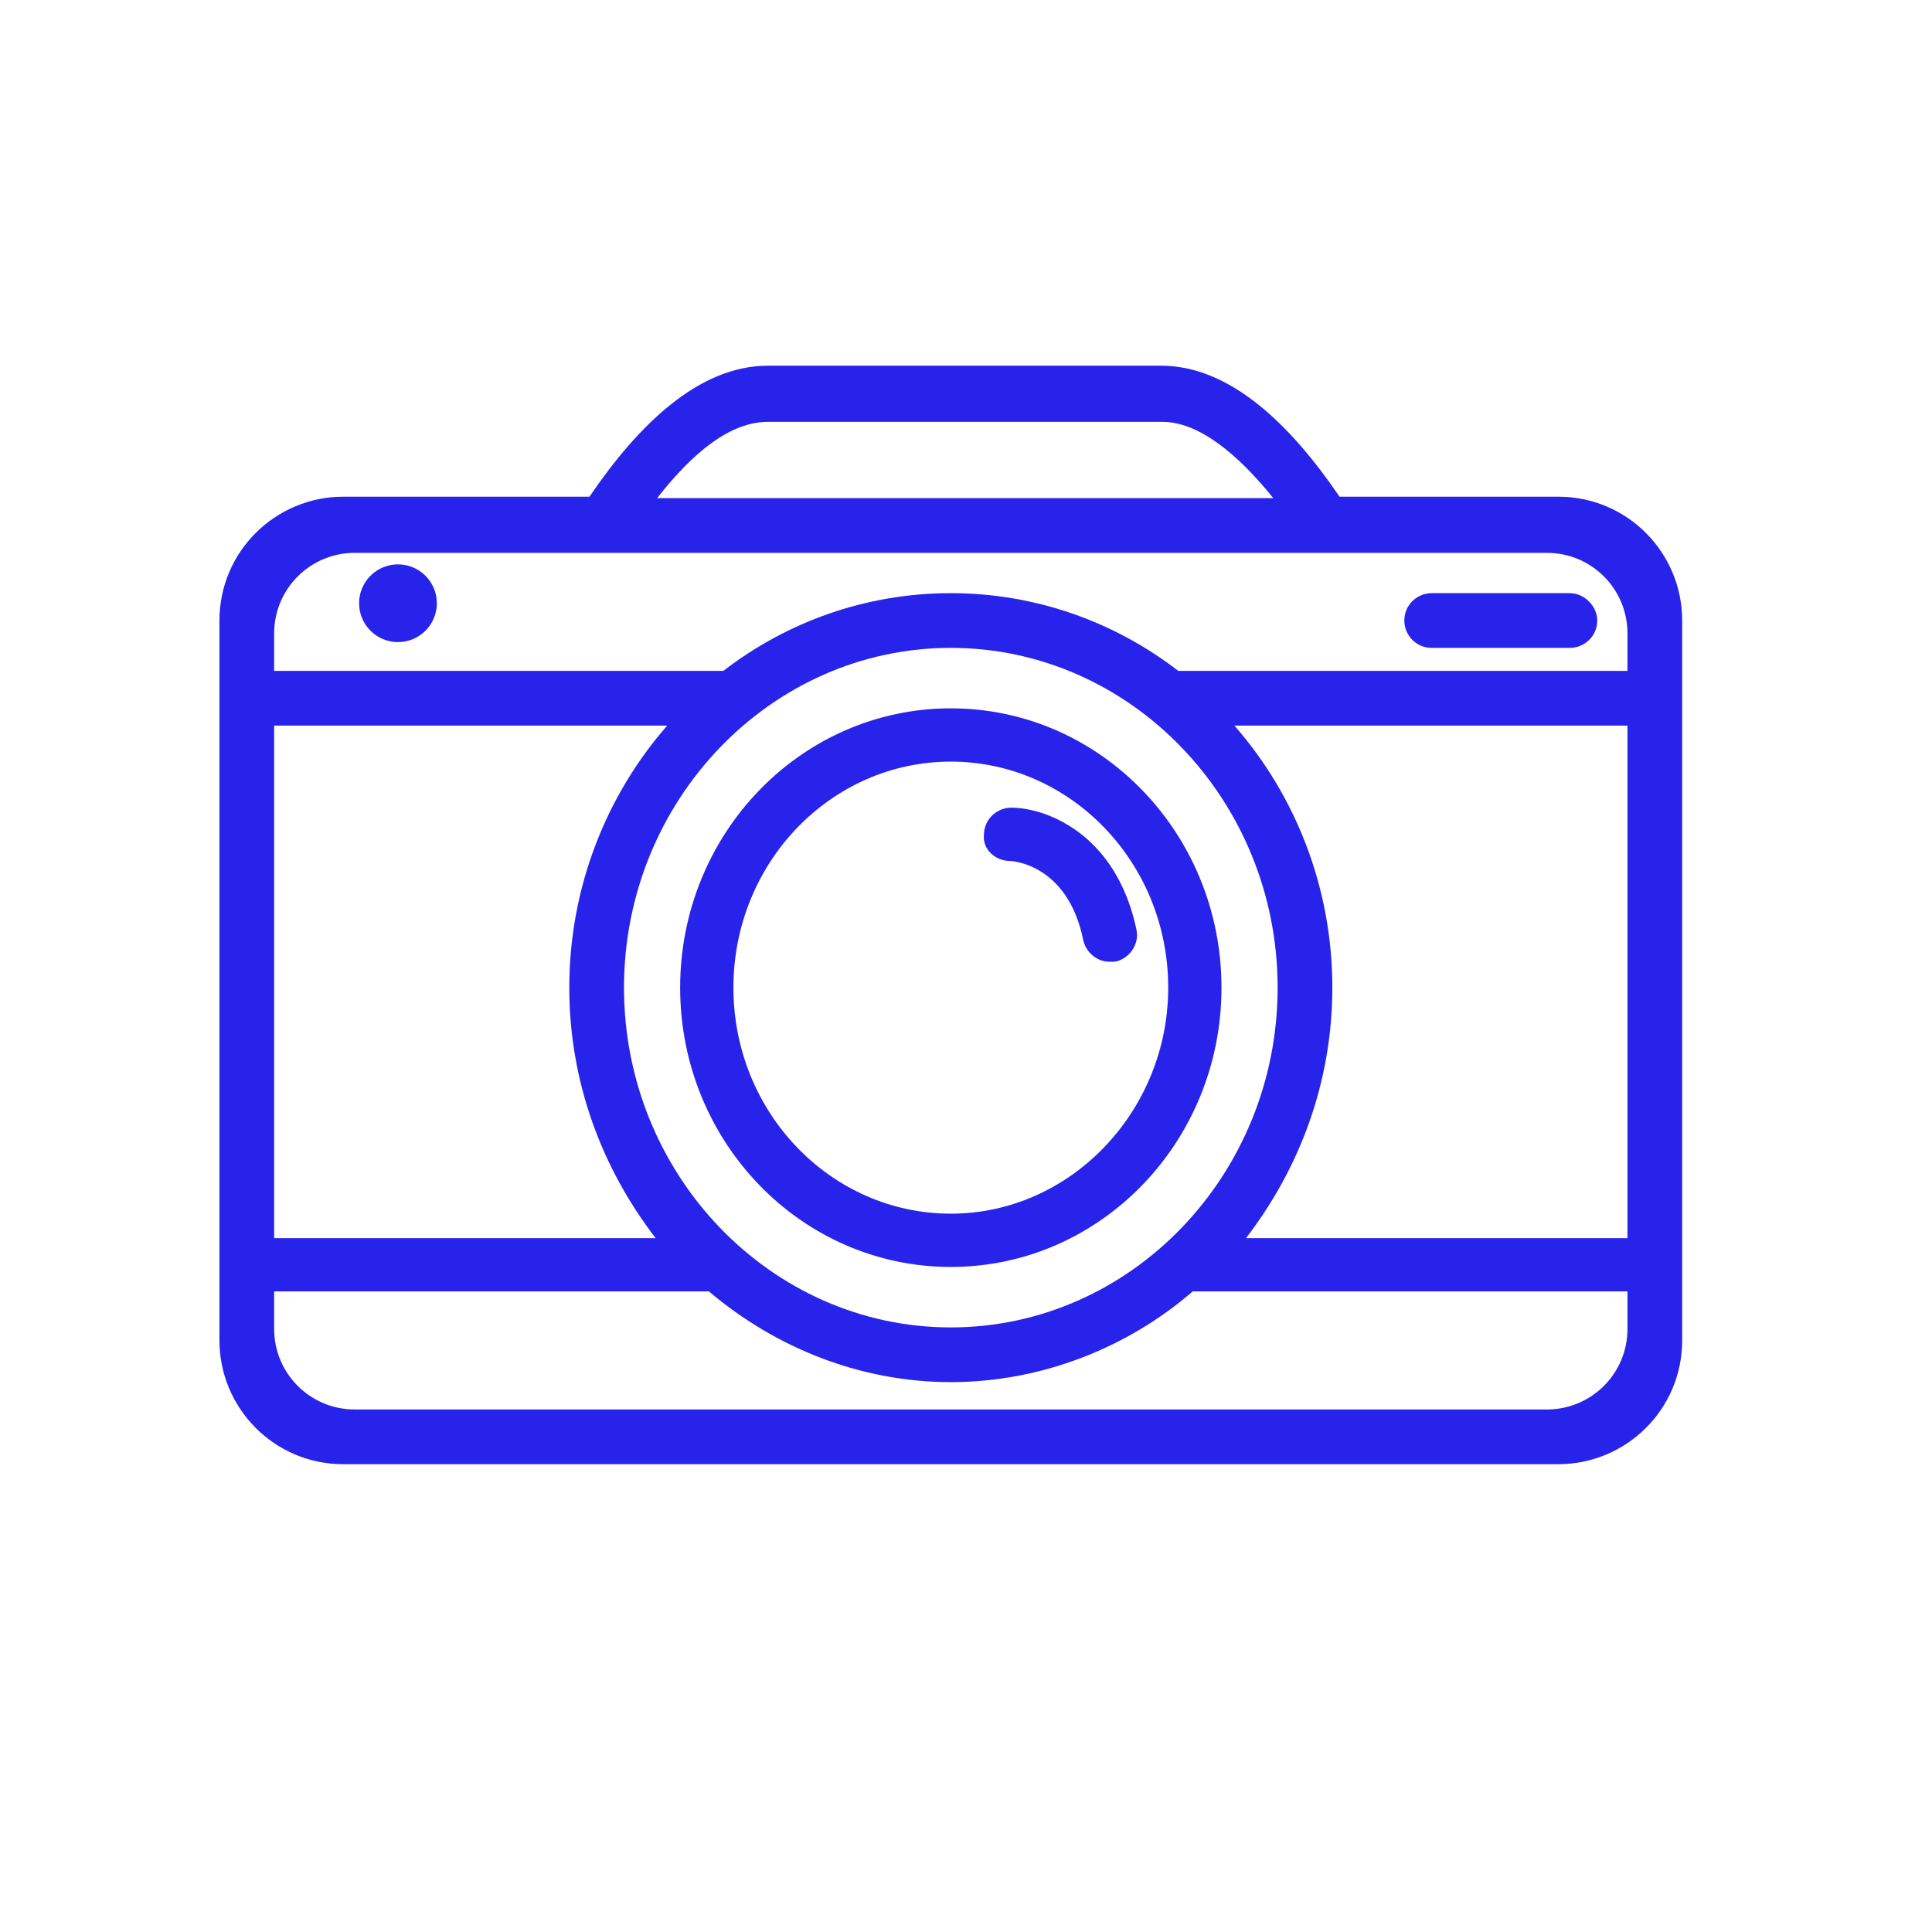 <?xml version="1.0" encoding="UTF-8" standalone="no"?>
<!-- Uploaded to: SVG Repo, www.svgrepo.com, Generator: SVG Repo Mixer Tools -->

<svg
   fill="#000000"
   width="26"
   height="26"
   viewBox="0 0 4.16 4.16"
   id="Layer_1"
   version="1.1"
   xml:space="preserve"
   sodipodi:docname="camera-holidays-photography-svgrepo-com.svg"
   inkscape:version="1.3.2 (091e20e, 2023-11-25)"
   xmlns:inkscape="http://www.inkscape.org/namespaces/inkscape"
   xmlns:sodipodi="http://sodipodi.sourceforge.net/DTD/sodipodi-0.dtd"
   xmlns="http://www.w3.org/2000/svg"
   xmlns:svg="http://www.w3.org/2000/svg"><defs
   id="defs4" /><sodipodi:namedview
   id="namedview4"
   pagecolor="#ffffff"
   bordercolor="#eeeeee"
   borderopacity="1"
   inkscape:showpageshadow="0"
   inkscape:pageopacity="0"
   inkscape:pagecheckerboard="0"
   inkscape:deskcolor="#505050"
   showguides="false"
   inkscape:zoom="8.3613977"
   inkscape:cx="16.564216"
   inkscape:cy="10.644153"
   inkscape:window-width="1440"
   inkscape:window-height="775"
   inkscape:window-x="0"
   inkscape:window-y="25"
   inkscape:window-maximized="0"
   inkscape:current-layer="g4" />

<g
   id="g4"
   transform="matrix(0.031,0,0,0.031,0.023,7.6e-8)">

<path
   d="m 116.1,92.3 c 0,0 0,0 0,0 V 43.9 c 0,0 0,0 0,0 v -0.8 c 0,-4.7 -3.8,-8.6 -8.6,-8.6 H 92.3 c -3.4,-5 -7.6,-9.1 -12.4,-9.1 H 52.6 c -4.8,0 -9,4.1 -12.4,9.1 H 23.1 c -4.7,0 -8.6,3.8 -8.6,8.6 v 5.3 c 0,0 0,0 0,0.1 v 39.2 c 0,0 0,0 0,0.1 v 5.3 c 0,4.7 3.8,8.6 8.6,8.6 h 84.4 c 4.7,0 8.6,-3.8 8.6,-8.6 z M 52.6,29.3 H 80 c 2.5,0 5.2,2.2 7.7,5.3 H 44.9 c 2.5,-3.2 5.1,-5.3 7.7,-5.3 z m -10,39.3 C 42.6,55.6 52.8,45 65.3,45 77.8,45 88,55.6 88,68.6 88,81.6 77.8,92.2 65.3,92.2 52.8,92.2 42.6,81.6 42.6,68.6 Z m 3,-18.2 c -4.2,4.8 -6.8,11.2 -6.8,18.2 0,6.6 2.3,12.6 6,17.4 H 18.3 V 50.4 Z m 46.2,18.2 c 0,-7 -2.6,-13.4 -6.8,-18.2 h 27.3 V 86 H 85.8 c 3.7,-4.8 6,-10.8 6,-17.4 z m 20.5,-22 H 81.1 c -4.4,-3.4 -9.9,-5.4 -15.8,-5.4 -5.9,0 -11.4,2 -15.8,5.4 H 18.3 V 44 c 0,-3.1 2.5,-5.6 5.6,-5.6 h 82.8 c 3.1,0 5.6,2.5 5.6,5.6 z m -5.6,51.3 H 23.9 c -3.1,0 -5.6,-2.5 -5.6,-5.6 v -2.6 h 30.2 c 4.6,3.9 10.5,6.3 16.8,6.3 6.3,0 12.3,-2.4 16.8,-6.3 h 30.2 v 2.6 c 0,3.1 -2.5,5.6 -5.6,5.6 z"
   id="path1"
   style="stroke-width:1.001;stroke-dasharray:none;fill:#2823eb;fill-opacity:1" />

<path
   d="m 65.3,88 c 10.4,0 18.8,-8.7 18.8,-19.4 0,-10.7 -8.4,-19.4 -18.8,-19.4 -10.4,0 -18.8,8.7 -18.8,19.4 0,10.7 8.4,19.4 18.8,19.4 z m 0,-35.1 c 8.3,0 15.1,7 15.1,15.7 0,8.6 -6.8,15.7 -15.1,15.7 -8.3,0 -15.1,-7 -15.1,-15.7 0,-8.7 6.8,-15.7 15.1,-15.7 z"
   id="path2"
   style="fill:#2823eb;fill-opacity:1" />

<path
   d="m 108.3,41.2 h -9.6 c -1,0 -1.9,0.8 -1.9,1.9 0,1 0.8,1.9 1.9,1.9 h 9.6 c 1,0 1.9,-0.8 1.9,-1.9 0,-1 -0.9,-1.9 -1.9,-1.9 z"
   id="path3"
   style="fill:#2823eb;fill-opacity:1" />

<circle
   cx="26.9"
   cy="41.9"
   r="2.7"
   id="circle3"
   style="fill:#2823eb;fill-opacity:1" />

<path
   d="m 69.4,59.8 v 0 c 0,0 4,0.1 5.1,5.5 0.2,0.9 1,1.5 1.8,1.5 h 0.4 c 1,-0.2 1.7,-1.2 1.5,-2.2 C 77.221,59.913 74.528,57.624 72.177,56.671 71.167,56.262 70.221,56.1 69.5,56.1 v 0 c -1,0 -1.9,0.8 -1.9,1.9 -0.1,1 0.8,1.8 1.8,1.8 z"
   id="path4"
   sodipodi:nodetypes="sccsccssscs"
   style="stroke-width:1.001;stroke-dasharray:none;fill:#2823eb;fill-opacity:1" />

</g>

</svg>
